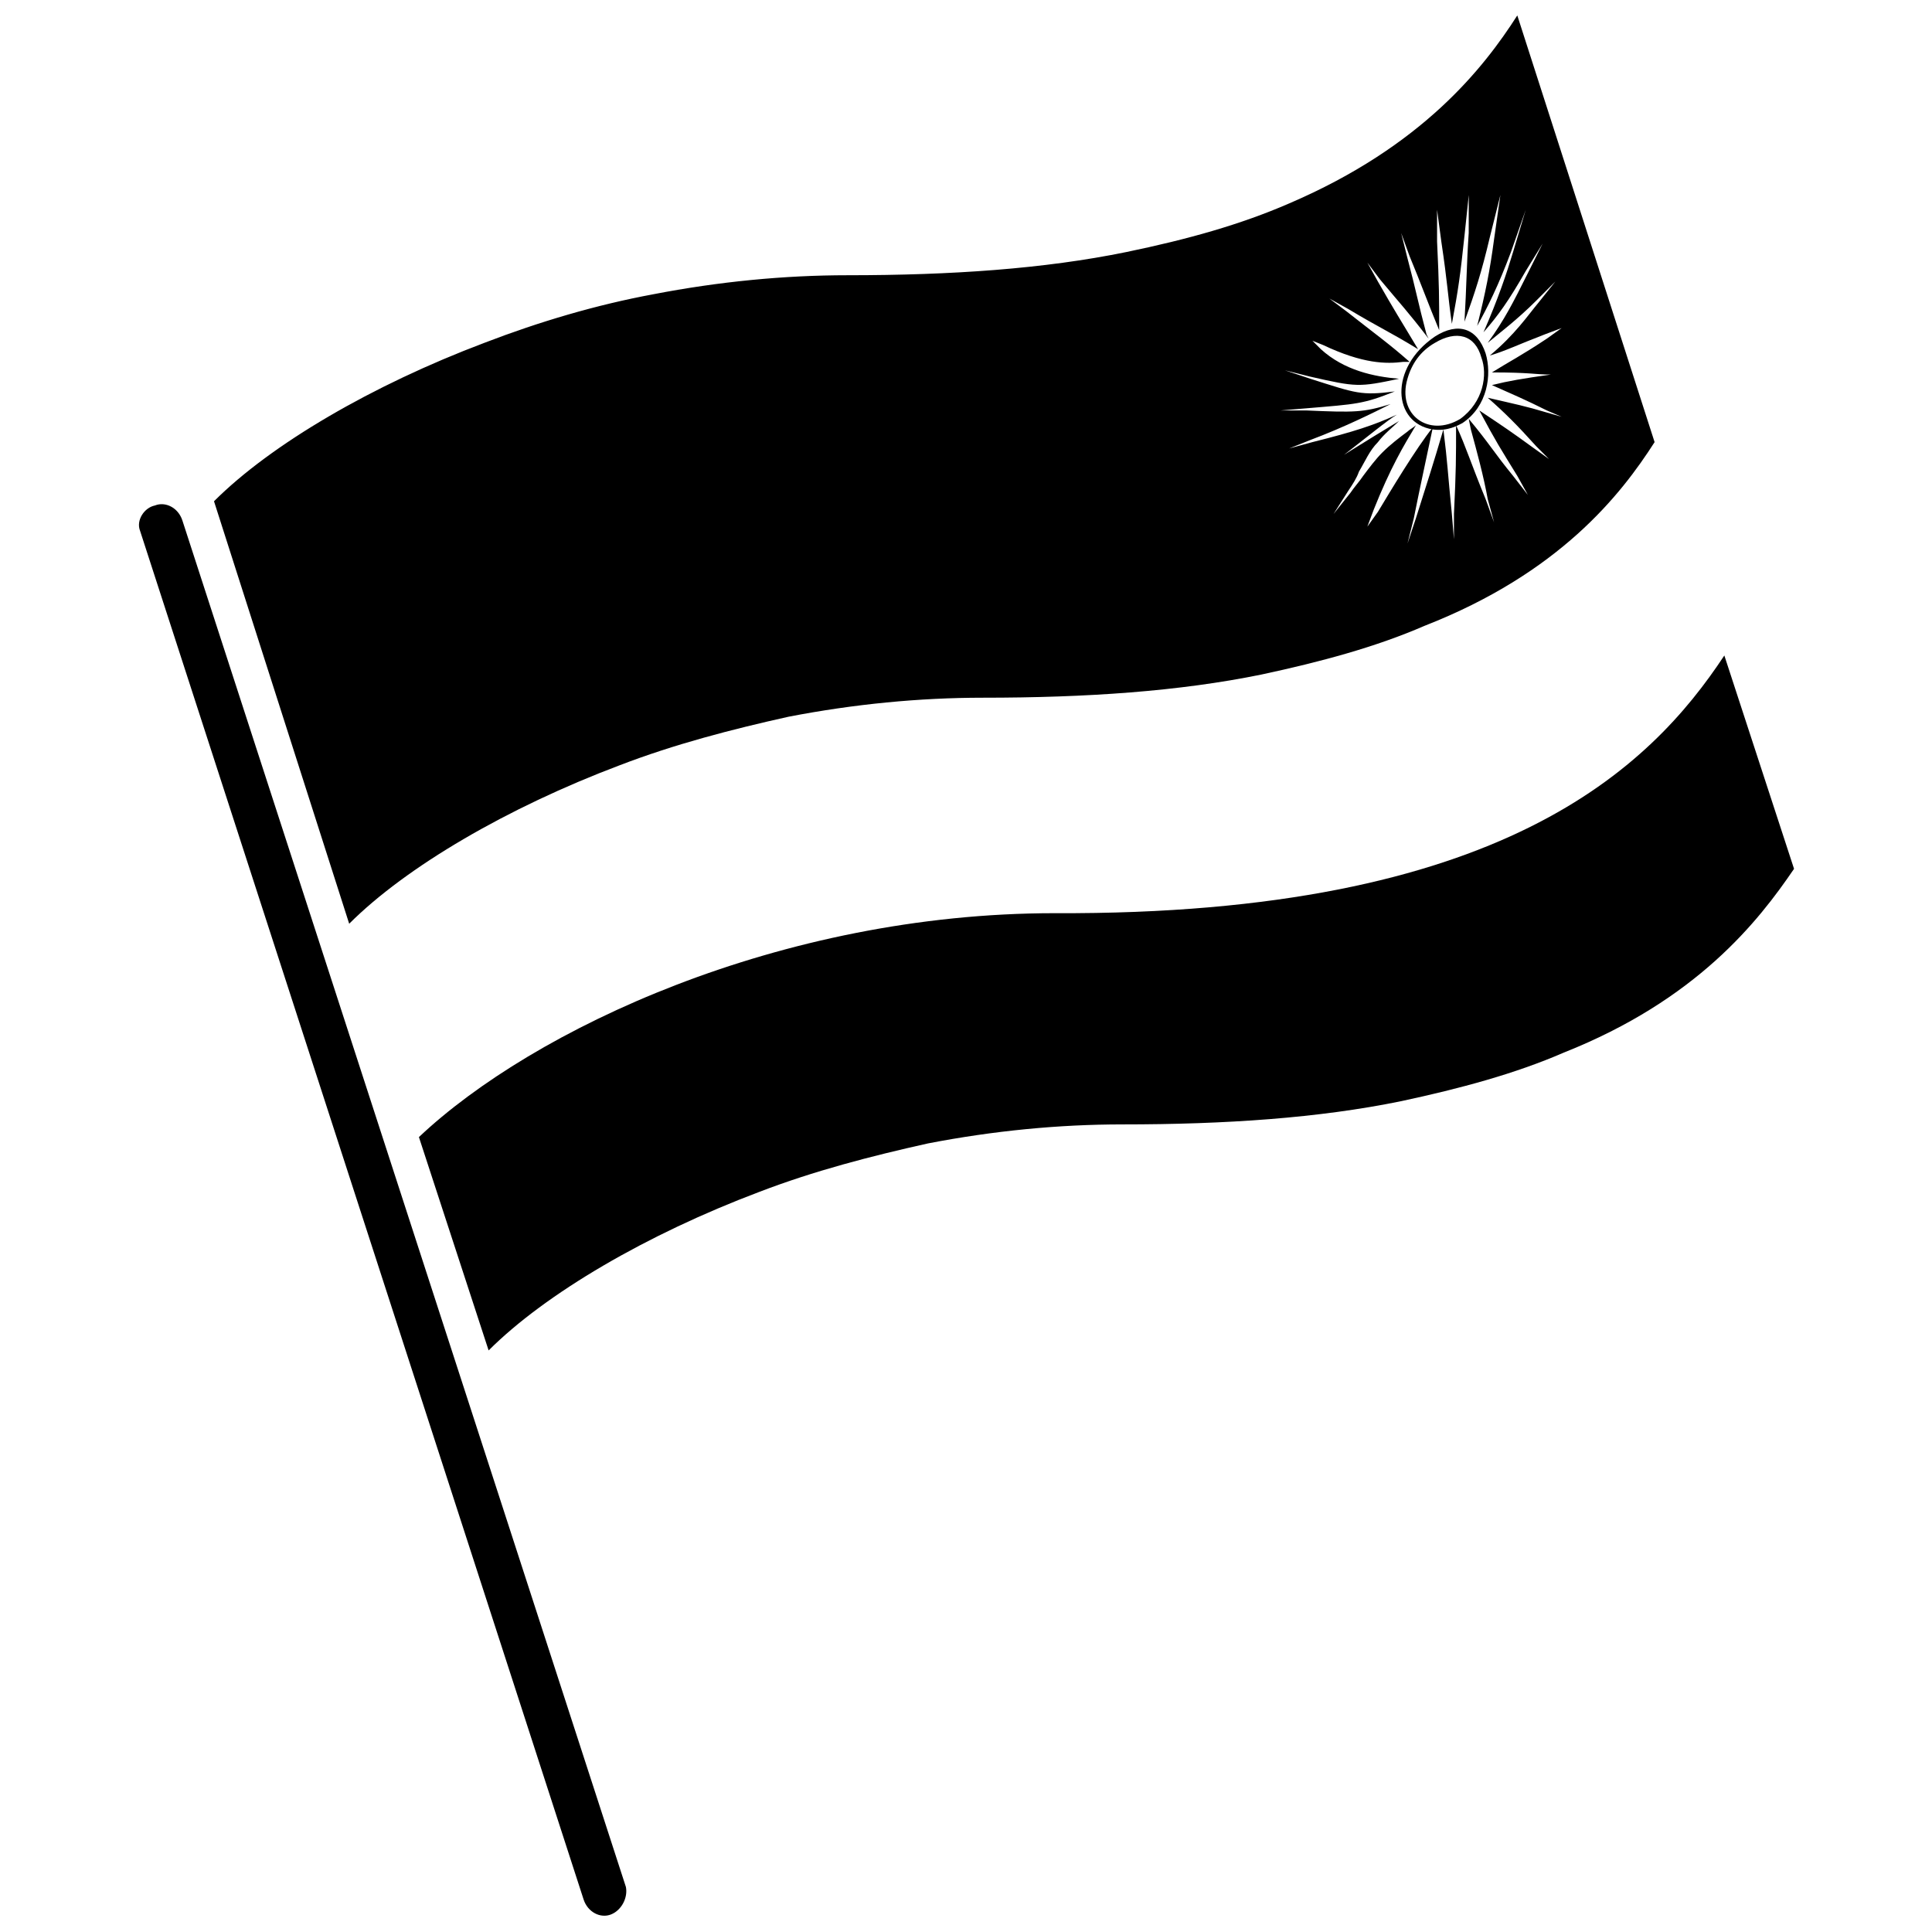 <?xml version="1.0" encoding="UTF-8"?>
<!-- Uploaded to: SVG Repo, www.svgrepo.com, Generator: SVG Repo Mixer Tools -->
<svg width="800px" height="800px" version="1.1" viewBox="144 144 512 512" xmlns="http://www.w3.org/2000/svg">
 <defs>
  <clipPath id="b">
   <path d="m180 277h130v374.9h-130z"/>
  </clipPath>
  <clipPath id="a">
   <path d="m200 148.09h383v240.91h-383z"/>
  </clipPath>
 </defs>
 <g clip-path="url(#b)">
  <path d="m305.95 651.34c-2.801 1.121-6.156-0.559-7.277-3.918l-117.55-362.74c-1.121-2.801 1.121-6.156 3.918-6.719 2.801-1.121 6.156 0.559 7.277 3.918l117.55 362.18c0.562 2.797-1.117 6.156-3.918 7.277z"/>
 </g>
 <path d="m619.44 374.25-18.473-56.539c-19.594 29.668-58.777 68.855-177.45 68.293-72.773 0-138.27 30.789-168.5 59.336l18.473 56.539c15.113-15.113 41.984-30.789 71.652-41.984 14.555-5.598 29.668-9.516 44.781-12.875 17.352-3.359 34.707-5.039 51.5-5.039 27.43 0 52.059-1.68 73.891-6.156 15.676-3.359 30.23-7.277 43.105-12.875 35.266-13.992 51.5-34.707 61.02-48.699"/>
 <g clip-path="url(#a)">
  <path d="m553.94 253.33c-5.598-1.68-8.398-2.238-15.676-3.918 4.477 3.918 7.836 7.277 12.875 12.875l3.359 3.359-3.918-2.801c-6.156-4.477-7.836-5.598-14.555-10.078 4.477 8.398 5.598 10.078 10.078 17.352l2.801 5.039-3.918-5.039c-5.039-6.156-6.156-8.398-11.754-15.113l0.559 2.801c1.68 6.156 3.359 12.316 4.477 18.473l1.68 6.156-2.238-6.156c-3.918-9.516-5.039-13.434-7.836-19.594 0 8.957 0 11.754-0.559 23.512v6.719l-0.559-6.719c-1.121-11.195-1.121-13.434-2.238-22.391-2.801 9.516-3.918 12.875-7.277 23.512l-2.238 6.719 1.68-6.719c1.68-8.398 2.801-13.434 5.039-24.07-4.477 5.598-11.195 16.793-14.555 22.391l-2.801 3.918 1.68-4.477c4.477-11.195 7.836-16.793 11.195-22.391-0.559 0.559-1.68 1.121-2.238 1.68-2.238 1.68-4.477 3.359-6.719 5.598-1.68 1.68-3.359 3.918-5.039 6.156-1.121 1.68-2.238 2.801-3.359 4.477l-4.477 5.598 3.918-6.156c1.121-1.68 2.238-3.359 2.801-5.039 1.68-2.801 2.801-5.598 5.039-7.836 1.68-2.238 3.918-3.918 5.598-5.598-8.398 5.039-19.031 11.754-19.031 11.754l-3.93 3.922 3.359-2.801c12.316-9.516 16.234-12.875 19.031-14.555-6.156 2.801-11.195 4.477-22.391 7.277l-6.156 1.68 5.598-2.238c8.957-3.359 16.793-7.277 21.273-9.516-7.277 2.238-9.516 2.238-22.391 1.68h-6.719l6.719-0.559c13.434-1.121 15.113-1.121 23.512-4.477-8.957 1.121-10.078 0.559-22.391-3.359l-6.719-2.238 6.719 1.68c12.316 2.801 12.875 2.801 23.512 0.559-6.719-0.559-14.555-2.238-20.711-7.836l-2.238-2.238 2.801 1.121c10.637 5.039 16.793 5.039 21.273 4.477h1.68c-5.039-4.477-8.957-7.277-16.793-13.434l-4.477-3.359 5.039 2.801c8.398 5.039 11.195 6.156 18.473 10.637-5.039-8.398-6.156-10.078-10.637-17.914l-2.801-5.039 3.359 4.477c5.598 6.719 7.277 8.398 12.875 15.676l-0.559-1.121c-2.238-8.398-2.801-11.754-5.039-20.152l-1.68-6.719 2.238 6.156c2.801 6.719 5.039 12.875 7.836 19.594 0-8.398 0-11.754-0.559-23.512v-8.398l1.121 8.398c1.68 11.195 1.68 13.996 2.801 21.832 1.68-8.957 2.238-12.875 3.359-23.512l1.121-10.637-0.02 10.074c-0.559 8.398-0.559 13.996-1.121 23.512 2.801-7.836 4.477-12.875 6.719-22.391l2.801-11.195-1.68 11.754c-1.121 8.398-2.238 13.996-4.477 22.953 2.801-5.039 5.598-10.637 8.957-19.594l3.918-11.195-3.359 11.195c-1.68 5.598-3.918 12.316-7.836 21.273 3.918-4.477 6.719-8.398 11.195-16.234l4.477-7.277-3.918 7.836c-3.918 7.836-6.156 12.316-10.637 18.473 3.359-2.801 7.836-6.156 12.875-11.195l5.039-5.039-4.477 5.598c-2.801 3.359-6.156 8.398-12.875 13.996 3.918-1.121 7.277-2.801 14.555-5.598l4.477-1.68-3.918 2.801c-6.719 4.477-10.078 6.156-14.555 8.957 10.078 0 11.754 0.559 15.113 0.559h3.918-3.359c-7.836 1.121-11.195 1.68-15.676 2.801 5.039 2.238 8.957 3.918 14.555 6.719l3.918 1.68zm28.547 7.84-36.387-113.08c-8.957 13.996-25.191 34.707-60.457 49.82-12.875 5.598-26.871 9.516-43.105 12.875-21.832 4.477-46.461 6.156-73.891 6.156-16.793 0-34.148 1.68-51.5 5.039-15.113 2.801-30.23 7.277-44.781 12.875-29.668 11.195-56.539 26.871-71.652 41.984l35.824 111.96c15.113-15.113 41.984-30.789 71.652-41.984 14.555-5.598 29.668-9.516 44.781-12.875 17.352-3.359 34.707-5.039 51.5-5.039 27.43 0 52.059-1.68 73.891-6.156 15.676-3.359 30.23-7.277 43.105-12.875 35.832-13.996 52.062-34.711 61.02-48.703"/>
 </g>
 <path d="m530.99 255.01c-8.398 5.039-16.793-1.121-13.996-10.637 1.121-3.918 3.359-7.277 7.277-9.516 5.598-3.359 10.637-2.238 12.316 3.918 1.68 4.481 0.562 11.758-5.598 16.234m-6.715-21.832c-12.316 8.398-11.195 22.953-0.559 24.629 3.918 0.559 6.719-1.121 7.836-1.68 6.719-4.477 7.836-12.875 6.156-18.473-2.238-6.715-7.277-8.395-13.434-4.477"/>
</svg>